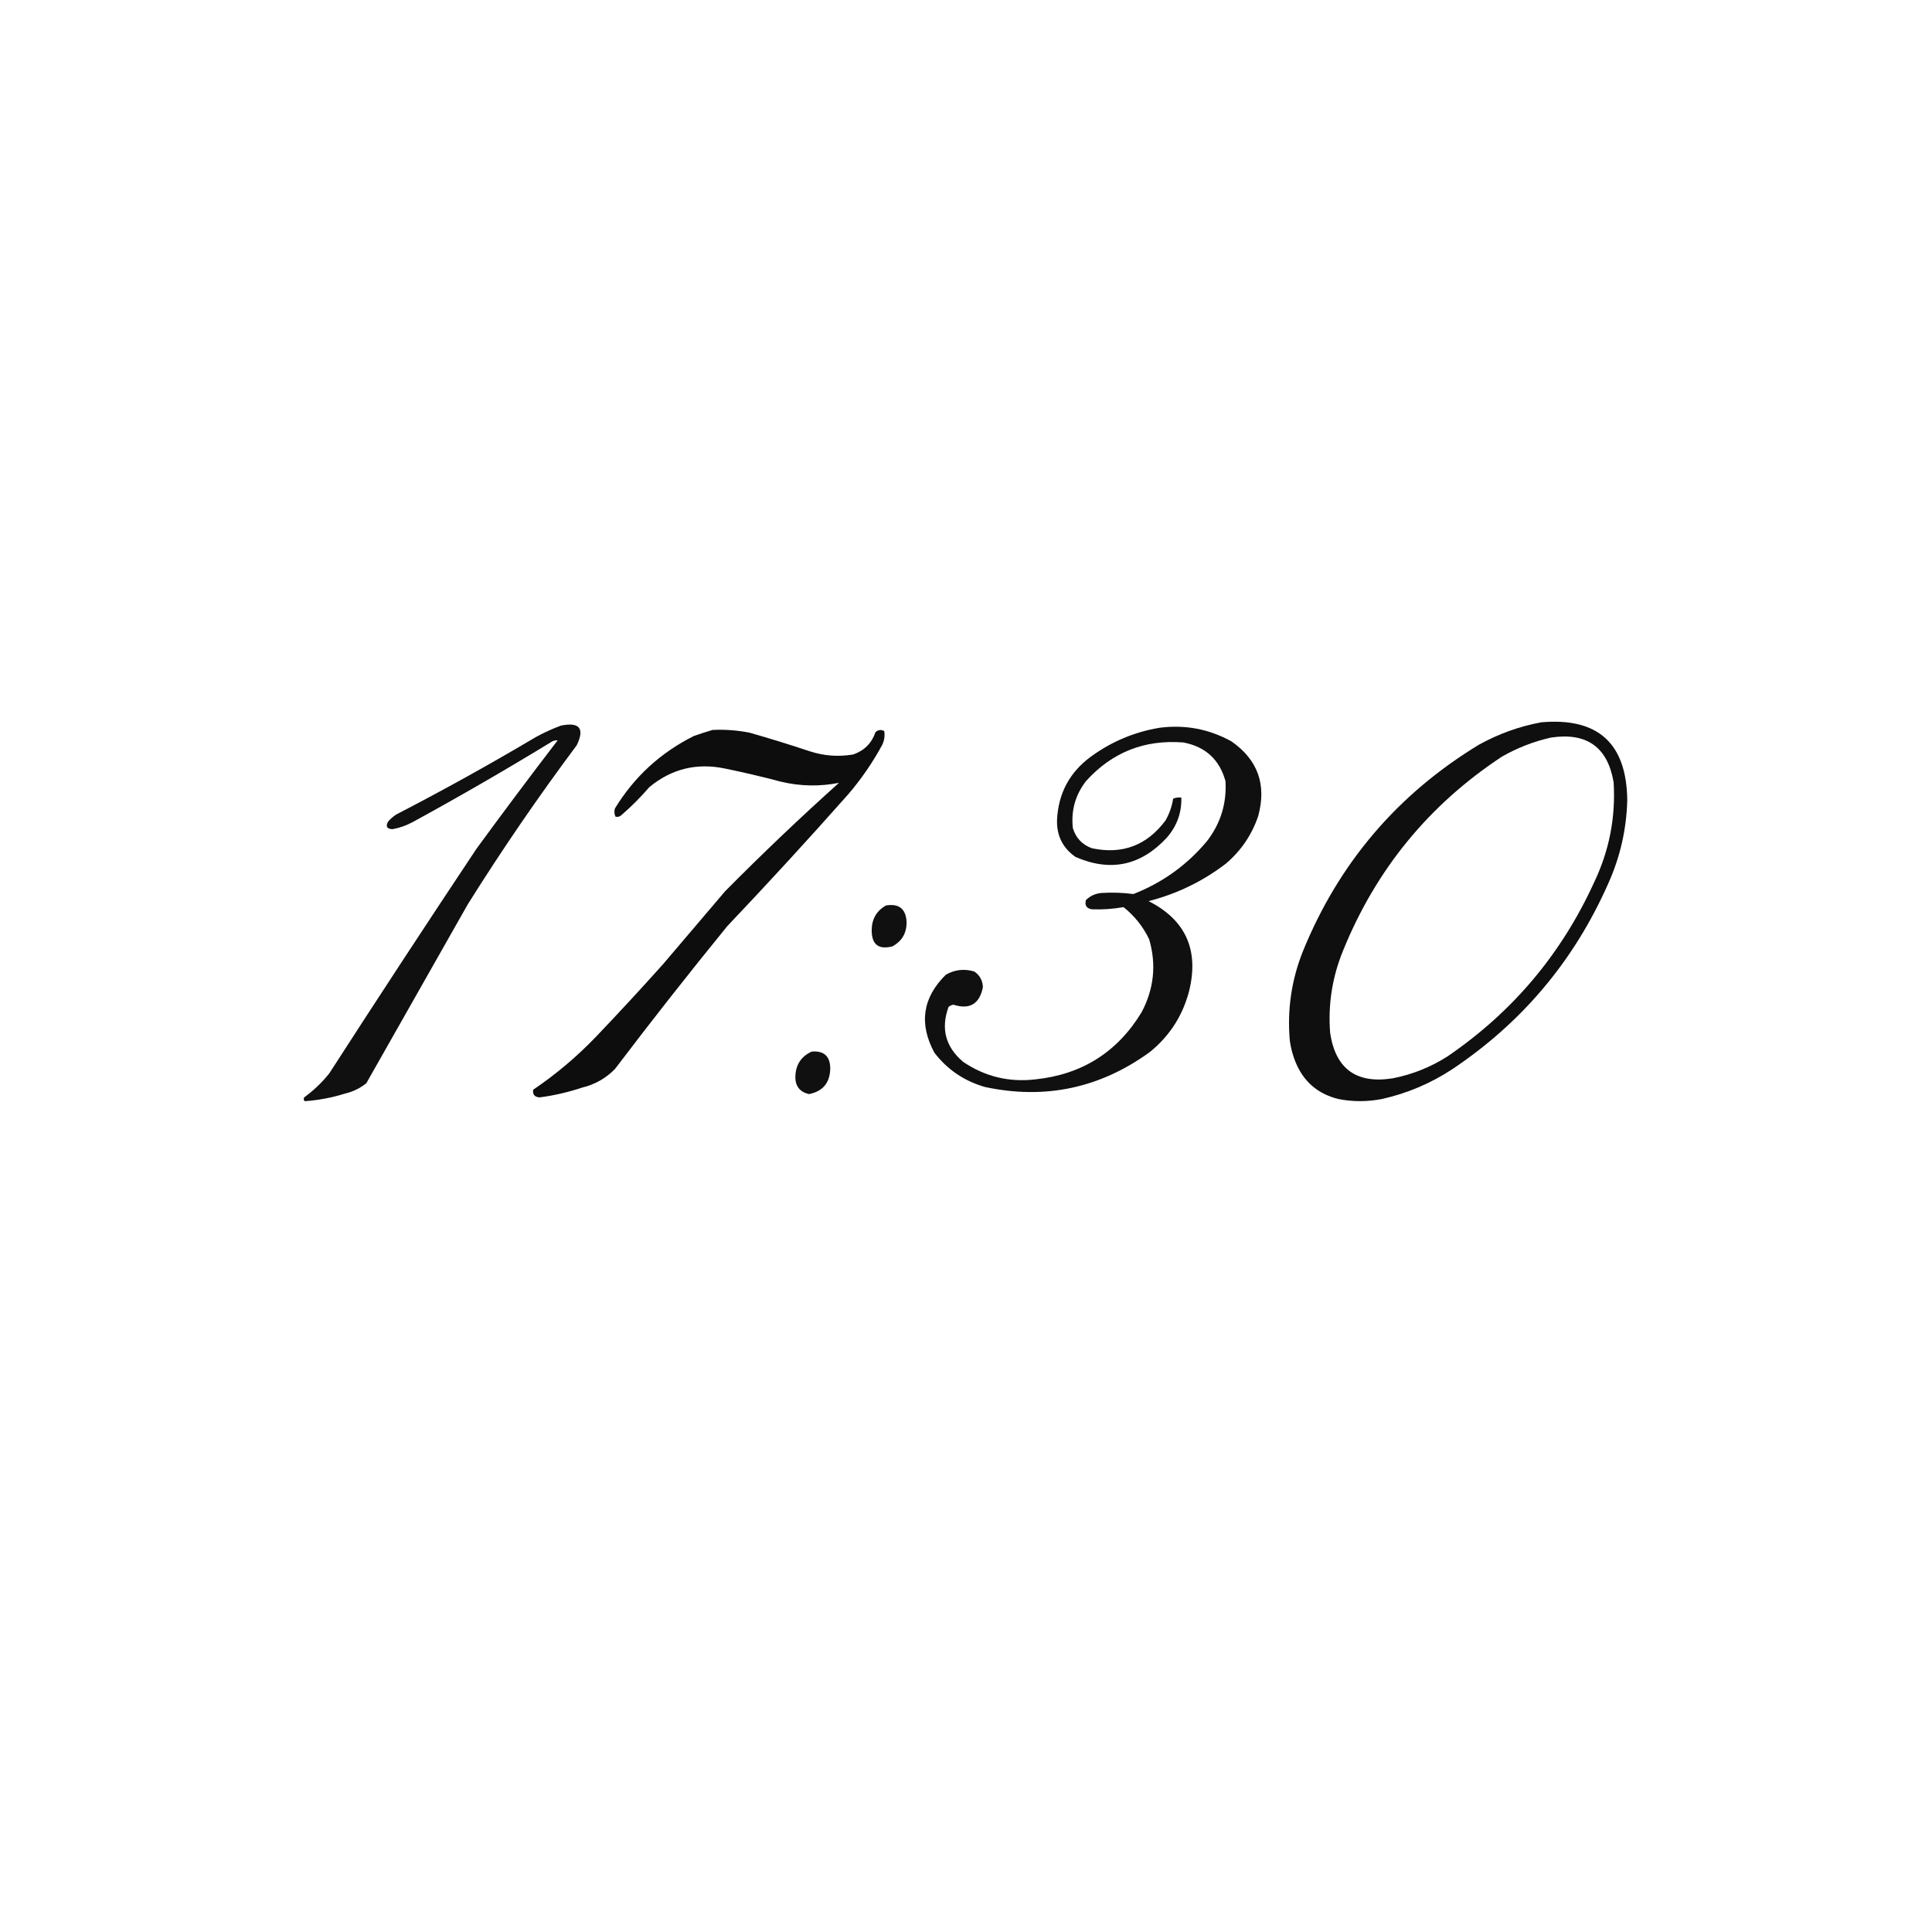 <?xml version="1.0" encoding="UTF-8"?> <svg xmlns="http://www.w3.org/2000/svg" xmlns:xlink="http://www.w3.org/1999/xlink" version="1.1" width="1772px" height="1772px" style="shape-rendering:geometricPrecision; text-rendering:geometricPrecision; image-rendering:optimizeQuality; fill-rule:evenodd; clip-rule:evenodd"><g><path style="opacity:0.94" fill="#000000" d="M 1413.5,662.5 C 1465.6,657.88 1491.93,681.714 1492.5,734C 1491.79,760.675 1485.96,786.175 1475,810.5C 1443.71,881.238 1395.88,938.071 1331.5,981C 1311.83,993.834 1290.49,1002.83 1267.5,1008C 1254.02,1010.6 1240.69,1010.6 1227.5,1008C 1208.43,1003.26 1195.26,991.765 1188,973.5C 1185.55,967.37 1183.88,961.037 1183,954.5C 1180.49,926.215 1184.49,898.881 1195,872.5C 1227.98,791.52 1281.82,728.353 1356.5,683C 1374.51,673.054 1393.51,666.221 1413.5,662.5 Z M 1422.5,676.5 C 1455.33,671.544 1474.5,685.21 1480,717.5C 1481.96,749.707 1475.96,780.374 1462,809.5C 1432.01,875.16 1387.17,928.327 1327.5,969C 1312.09,978.804 1295.42,985.471 1277.5,989C 1244.18,994.304 1225.01,980.471 1220,947.5C 1217.94,921.215 1221.94,895.881 1232,871.5C 1262.2,797.241 1310.7,738.075 1377.5,694C 1391.75,685.863 1406.75,680.03 1422.5,676.5 Z"></path></g><g><path style="opacity:0.935" fill="#000000" d="M 514.5,665.5 C 531.587,662.069 536.42,668.069 529,683.5C 493.69,730.778 460.357,779.444 429,829.5C 398,884.167 367,938.833 336,993.5C 330.283,998.108 323.783,1001.27 316.5,1003C 304.385,1006.78 292.051,1009.12 279.5,1010C 278.483,1008.95 278.316,1007.78 279,1006.5C 287.629,1000.21 295.295,992.872 302,984.5C 346.503,915.491 391.503,846.825 437,778.5C 461.449,745.051 486.282,711.884 511.5,679C 509.831,678.878 508.165,679.212 506.5,680C 464.487,705.677 421.821,730.344 378.5,754C 372.678,757.162 366.511,759.329 360,760.5C 354.801,760.31 353.467,757.976 356,753.5C 358.205,750.96 360.705,748.793 363.5,747C 406.931,724.537 449.597,700.87 491.5,676C 499.029,671.897 506.696,668.397 514.5,665.5 Z"></path></g><g><path style="opacity:0.937" fill="#000000" d="M 1063.5,667.5 C 1086.97,664.465 1108.97,668.631 1129.5,680C 1153.69,696.881 1161.85,719.715 1154,748.5C 1148.17,765.673 1138.34,780.173 1124.5,792C 1103.27,808.281 1079.6,819.781 1053.5,826.5C 1087.03,843.561 1099.53,870.561 1091,907.5C 1085.27,930.799 1073.1,949.966 1054.5,965C 1008.87,998.06 958.533,1008.73 903.5,997C 884.412,991.543 868.912,981.043 857,965.5C 842.662,938.887 846.162,915.054 867.5,894C 875.723,889.317 884.39,888.317 893.5,891C 898.615,894.39 901.282,899.224 901.5,905.5C 898.385,920.888 889.385,926.221 874.5,921.5C 872.813,921.76 871.313,922.427 870,923.5C 862.728,943.47 867.228,960.303 883.5,974C 903.42,987.439 925.42,992.772 949.5,990C 992.314,985.527 1024.81,965.027 1047,928.5C 1058.42,907.02 1060.76,884.687 1054,861.5C 1048.45,849.938 1040.62,840.105 1030.5,832C 1020.94,833.696 1011.28,834.362 1001.5,834C 996.514,833.194 994.681,830.361 996,825.5C 1000.02,821.613 1004.85,819.447 1010.5,819C 1020.24,818.412 1029.9,818.745 1039.5,820C 1066.19,809.581 1088.69,793.414 1107,771.5C 1119.52,755.283 1125.18,736.95 1124,716.5C 1118.57,696.736 1105.73,684.903 1085.5,681C 1049.77,678.128 1019.94,689.961 996,716.5C 986.24,729.206 982.24,743.54 984,759.5C 986.739,768.573 992.573,774.74 1001.5,778C 1029.4,783.921 1051.9,775.421 1069,752.5C 1072.56,746.25 1074.89,739.583 1076,732.5C 1078.38,731.565 1080.88,731.232 1083.5,731.5C 1083.89,745.495 1079.39,757.828 1070,768.5C 1046.25,794.041 1018.41,799.874 986.5,786C 974.734,777.801 969.067,766.468 969.5,752C 970.642,727.714 980.975,708.381 1000.5,694C 1019.47,680.177 1040.47,671.344 1063.5,667.5 Z"></path></g><g><path style="opacity:0.946" fill="#000000" d="M 653.5,669.5 C 664.951,668.949 676.284,669.782 687.5,672C 705.955,677.263 724.288,682.929 742.5,689C 755.624,693.306 768.957,694.306 782.5,692C 792.667,688.5 799.5,681.667 803,671.5C 805.418,669.32 808.084,668.987 811,670.5C 811.734,675.027 811.067,679.361 809,683.5C 800.228,699.6 789.895,714.6 778,728.5C 741.737,769.433 704.737,809.767 667,849.5C 631.904,892.593 597.571,936.259 564,980.5C 555.675,988.999 545.675,994.666 534,997.5C 521.243,1001.76 508.243,1004.76 495,1006.5C 490.43,1006.27 488.43,1003.94 489,999.5C 510.002,985.305 529.336,968.971 547,950.5C 567.701,928.8 588.034,906.8 608,884.5C 627,862.167 646,839.833 665,817.5C 698.925,783.238 733.758,750.072 769.5,718C 751.851,721.504 734.184,721.17 716.5,717C 699.611,712.528 682.611,708.528 665.5,705C 639.272,699.391 615.938,705.058 595.5,722C 587.5,731.333 578.833,740 569.5,748C 567.956,749.187 566.289,749.52 564.5,749C 563.398,746.599 563.231,744.099 564,741.5C 581.753,712.417 605.919,690.25 636.5,675C 642.232,672.992 647.898,671.158 653.5,669.5 Z"></path></g><g><path style="opacity:0.936" fill="#000000" d="M 812.5,830.5 C 824.484,828.494 830.818,833.494 831.5,845.5C 831.656,855.7 827.322,863.2 818.5,868C 805.75,871.258 799.417,866.258 799.5,853C 799.611,842.931 803.945,835.431 812.5,830.5 Z"></path></g><g><path style="opacity:0.935" fill="#000000" d="M 744.5,964.5 C 755.735,963.569 761.402,968.735 761.5,980C 761.202,993.144 754.702,1000.98 742,1003.5C 733.543,1001.54 729.376,996.207 729.5,987.5C 729.762,976.621 734.762,968.954 744.5,964.5 Z"></path></g></svg> 